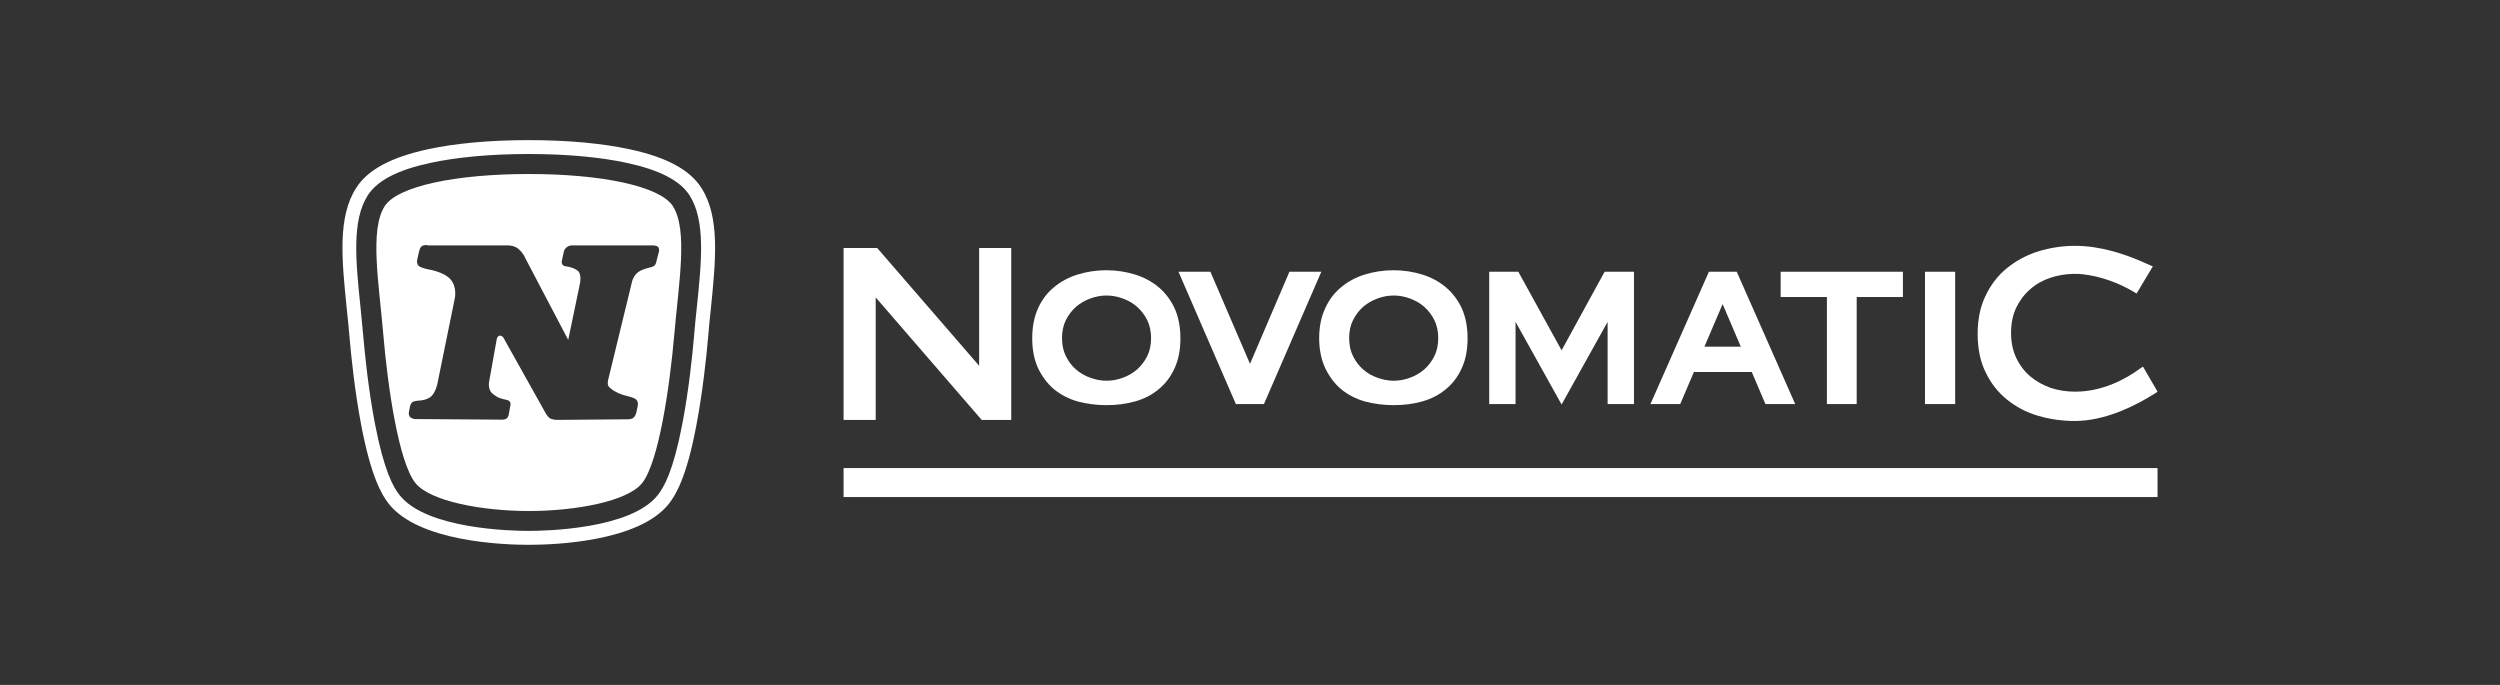 <svg width="146" height="40" viewBox="0 0 146 40" fill="none" xmlns="http://www.w3.org/2000/svg">
<rect x="0" y="0" width="146" height="40" fill="#333333" stroke="none"/>
<path d="M40.953 10.96C40.277 9.914 38.924 9.18 36.8 8.724C35.169 8.368 33.125 8.183 30.875 8.183C28.631 8.183 26.579 8.368 24.956 8.724C22.84 9.187 21.479 9.914 20.81 10.96C19.699 12.677 19.962 15.177 20.255 18.076C20.313 18.61 20.369 19.159 20.412 19.693C20.504 20.761 20.718 22.87 21.109 24.901C21.68 27.857 22.291 28.896 22.705 29.424C24.465 31.646 29.408 31.817 30.883 31.817C32.357 31.817 37.3 31.646 39.06 29.424C39.473 28.897 40.093 27.864 40.656 24.901C41.047 22.863 41.261 20.762 41.354 19.693C41.396 19.159 41.454 18.61 41.51 18.076C41.801 15.177 42.058 12.67 40.953 10.96ZM40.69 17.991C40.632 18.525 40.576 19.08 40.533 19.622C40.441 20.676 40.234 22.748 39.849 24.75C39.315 27.535 38.774 28.461 38.41 28.917C36.843 30.905 31.857 31.005 30.874 31.005C29.891 31.005 24.905 30.905 23.338 28.917C22.975 28.461 22.434 27.528 21.898 24.75C21.513 22.75 21.307 20.684 21.214 19.622C21.164 19.08 21.114 18.525 21.058 17.991C20.773 15.241 20.532 12.87 21.486 11.396C22.041 10.541 23.23 9.921 25.126 9.515C26.701 9.173 28.688 8.994 30.874 8.994C33.06 8.994 35.048 9.172 36.621 9.515C38.516 9.927 39.705 10.54 40.262 11.396C41.217 12.876 40.975 15.249 40.69 17.991ZM30.881 10.162C35.106 10.162 38.531 10.86 39.294 12.036C40.184 13.418 39.643 16.502 39.379 19.529C39.115 22.557 38.481 26.959 37.506 28.205C36.651 29.288 33.595 29.843 30.881 29.843C28.175 29.843 25.111 29.28 24.257 28.205C23.274 26.965 22.64 22.556 22.384 19.529C22.127 16.503 21.578 13.418 22.469 12.036C23.232 10.862 26.658 10.162 30.881 10.162ZM24.65 14.366C24.536 14.43 24.486 14.636 24.486 14.636L24.364 15.17C24.364 15.17 24.322 15.305 24.399 15.469C24.485 15.633 25.02 15.733 25.02 15.733C25.02 15.733 25.953 15.875 26.33 16.338C26.708 16.801 26.558 17.435 26.558 17.435L25.54 22.428C25.54 22.428 25.44 22.912 25.184 23.147C24.935 23.375 24.521 23.39 24.521 23.39C24.521 23.39 24.278 23.397 24.122 23.461C23.987 23.519 23.944 23.739 23.944 23.739L23.881 24.066C23.881 24.066 23.846 24.201 23.923 24.323C24.002 24.444 24.222 24.473 24.222 24.473L29.372 24.508C29.372 24.508 29.528 24.5 29.614 24.415C29.7 24.33 29.721 24.151 29.721 24.151L29.806 23.681C29.806 23.681 29.841 23.539 29.771 23.454C29.686 23.354 29.614 23.361 29.379 23.304C29.137 23.246 28.994 23.175 28.759 22.983C28.466 22.741 28.567 22.278 28.567 22.278L29.015 19.778C29.015 19.778 29.073 19.593 29.193 19.601C29.371 19.608 29.428 19.772 29.428 19.772L31.886 24.166C31.886 24.166 31.971 24.317 32.099 24.415C32.228 24.515 32.52 24.522 32.52 24.522L36.665 24.487C36.665 24.487 36.871 24.494 36.985 24.402C37.12 24.288 37.157 24.109 37.157 24.109L37.235 23.746C37.235 23.746 37.293 23.575 37.214 23.411C37.122 23.218 36.765 23.176 36.36 23.055C36.061 22.962 35.67 22.748 35.533 22.549C35.441 22.407 35.533 22.116 35.533 22.116L36.915 16.432C36.915 16.432 36.958 16.197 37.193 15.954C37.407 15.733 37.991 15.613 37.991 15.613C37.991 15.613 38.141 15.584 38.233 15.499C38.297 15.435 38.326 15.3 38.326 15.3L38.482 14.687C38.482 14.687 38.525 14.531 38.432 14.423C38.353 14.331 38.133 14.331 38.133 14.331H33.396C33.396 14.331 33.24 14.323 33.09 14.444C32.955 14.558 32.934 14.672 32.934 14.672L32.82 15.185C32.82 15.185 32.785 15.314 32.827 15.412C32.885 15.541 33.012 15.547 33.012 15.547L33.211 15.582C33.211 15.582 33.581 15.654 33.774 15.846C33.966 16.039 33.874 16.537 33.874 16.537L33.184 19.849L30.675 15.071C30.675 15.071 30.604 14.85 30.326 14.58C30.056 14.309 29.636 14.331 29.636 14.331H24.956C24.962 14.294 24.764 14.302 24.65 14.366Z" fill="white"/>
<g clip-path="url(#clip0_17721_408845)">
<path d="M64.622 17.258C64.297 17.258 63.972 17.32 63.672 17.433C63.359 17.546 63.084 17.708 62.834 17.921C62.596 18.133 62.396 18.396 62.246 18.696C62.096 18.996 62.021 19.346 62.021 19.747C62.021 20.134 62.096 20.497 62.246 20.797C62.396 21.097 62.584 21.36 62.834 21.572C63.071 21.785 63.359 21.948 63.672 22.06C63.984 22.173 64.297 22.235 64.622 22.235C64.947 22.235 65.272 22.173 65.572 22.06C65.885 21.948 66.16 21.785 66.41 21.572C66.648 21.36 66.848 21.097 66.998 20.797C67.148 20.497 67.223 20.147 67.223 19.747C67.223 19.359 67.148 19.009 66.998 18.696C66.848 18.396 66.648 18.133 66.41 17.921C66.173 17.708 65.885 17.546 65.572 17.433C65.272 17.32 64.947 17.258 64.622 17.258ZM64.622 23.661C64.034 23.661 63.471 23.586 62.946 23.448C62.421 23.298 61.958 23.061 61.558 22.735C61.17 22.41 60.858 21.985 60.62 21.497C60.395 20.997 60.282 20.422 60.282 19.759C60.282 19.096 60.395 18.509 60.62 18.008C60.845 17.508 61.158 17.095 61.558 16.77C61.946 16.445 62.408 16.195 62.934 16.032C63.459 15.87 64.022 15.782 64.609 15.782C65.197 15.782 65.76 15.87 66.285 16.032C66.81 16.195 67.273 16.445 67.661 16.77C68.049 17.095 68.374 17.52 68.599 18.008C68.824 18.509 68.936 19.096 68.936 19.759C68.936 20.422 68.824 21.01 68.599 21.497C68.374 21.998 68.061 22.41 67.661 22.735C67.273 23.061 66.81 23.298 66.273 23.448C65.772 23.586 65.21 23.661 64.622 23.661Z" fill="white"/>
<path d="M81.392 17.258C81.067 17.258 80.742 17.32 80.442 17.433C80.129 17.546 79.854 17.708 79.604 17.921C79.366 18.133 79.166 18.396 79.016 18.696C78.866 18.996 78.791 19.346 78.791 19.747C78.791 20.147 78.866 20.497 79.016 20.797C79.166 21.097 79.354 21.36 79.604 21.572C79.841 21.785 80.129 21.948 80.442 22.06C80.754 22.173 81.08 22.235 81.392 22.235C81.717 22.235 82.043 22.173 82.343 22.06C82.655 21.948 82.93 21.785 83.18 21.572C83.418 21.36 83.618 21.097 83.768 20.797C83.918 20.497 83.993 20.147 83.993 19.747C83.993 19.346 83.918 19.009 83.768 18.696C83.618 18.396 83.418 18.133 83.18 17.921C82.943 17.708 82.655 17.546 82.343 17.433C82.043 17.32 81.717 17.258 81.392 17.258ZM81.392 23.661C80.805 23.661 80.242 23.586 79.716 23.448C79.191 23.298 78.728 23.061 78.328 22.735C77.941 22.41 77.628 21.985 77.39 21.497C77.165 20.997 77.04 20.422 77.04 19.759C77.04 19.096 77.153 18.509 77.39 18.008C77.615 17.508 77.928 17.095 78.328 16.77C78.716 16.445 79.179 16.195 79.704 16.032C80.229 15.87 80.792 15.782 81.38 15.782C81.968 15.782 82.53 15.87 83.055 16.032C83.581 16.195 84.043 16.445 84.431 16.77C84.819 17.095 85.144 17.52 85.369 18.008C85.594 18.509 85.707 19.096 85.707 19.759C85.707 20.422 85.594 21.01 85.369 21.497C85.144 21.998 84.831 22.41 84.431 22.735C84.043 23.061 83.581 23.298 83.043 23.448C82.555 23.586 81.993 23.661 81.392 23.661Z" fill="white"/>
<path d="M57.331 24.524L51.141 17.37V24.524H49.265V14.482H51.228L57.181 21.36V14.482H59.057V24.524H57.331Z" fill="white"/>
<path d="M73.814 23.598H72.175L68.824 15.87H70.687L73.001 21.247L75.302 15.87H77.165L73.814 23.598Z" fill="white"/>
<path d="M106.691 23.598V17.346H103.99V15.87H111.131V17.346H108.43V23.598H106.691Z" fill="white"/>
<path d="M114.182 15.87H112.419V23.598H114.182V15.87Z" fill="white"/>
<path d="M101.664 20.247L100.601 17.758L99.538 20.247H101.664ZM103.102 23.598L102.302 21.723H98.925L98.125 23.598H96.386L99.8 15.87H101.426L104.84 23.598H103.102Z" fill="white"/>
<path d="M121.185 24.586C120.448 24.586 119.722 24.486 119.034 24.286C118.347 24.086 117.734 23.761 117.209 23.336C116.683 22.911 116.258 22.373 115.958 21.735C115.645 21.11 115.495 20.347 115.495 19.497C115.495 18.659 115.645 17.908 115.958 17.27C116.258 16.633 116.683 16.082 117.209 15.657C117.734 15.232 118.347 14.894 119.034 14.682C119.722 14.469 120.435 14.357 121.185 14.357C122.699 14.357 124.099 14.857 125.012 15.245C125.112 15.295 125.725 15.557 125.725 15.557L124.775 17.145L124.637 17.058C123.699 16.495 122.636 16.133 121.661 16.02C121.485 15.995 121.335 15.995 121.185 15.995H121.11H121.06C120.61 16.007 120.16 16.082 119.747 16.22C119.297 16.37 118.897 16.595 118.559 16.895C118.221 17.183 117.946 17.558 117.746 17.971C117.546 18.396 117.446 18.884 117.446 19.434C117.446 19.984 117.546 20.472 117.746 20.897C117.946 21.322 118.221 21.685 118.559 21.973C118.897 22.26 119.297 22.485 119.747 22.648C120.197 22.798 120.685 22.873 121.185 22.873C122.799 22.873 124.149 22.135 125 21.51L125.15 21.41L126 22.873L125.875 22.961C124.812 23.636 123.186 24.474 121.498 24.574C121.385 24.574 121.285 24.586 121.185 24.586Z" fill="white"/>
<path d="M93.71 15.87L91.197 20.459L88.67 15.87H86.97V23.598H88.508V18.796L91.197 23.623L93.885 18.796V23.598H95.424V15.87H93.71Z" fill="white"/>
</g>
<path fill-rule="evenodd" clip-rule="evenodd" d="M126 29.027L49.265 29.027L49.265 27.336L126 27.336L126 29.027Z" fill="white"/>
<defs>
<clipPath id="clip0_17721_408845">
<rect width="76.735" height="10.23" fill="white" transform="translate(49.265 14.357)"/>
</clipPath>
</defs>
</svg>
